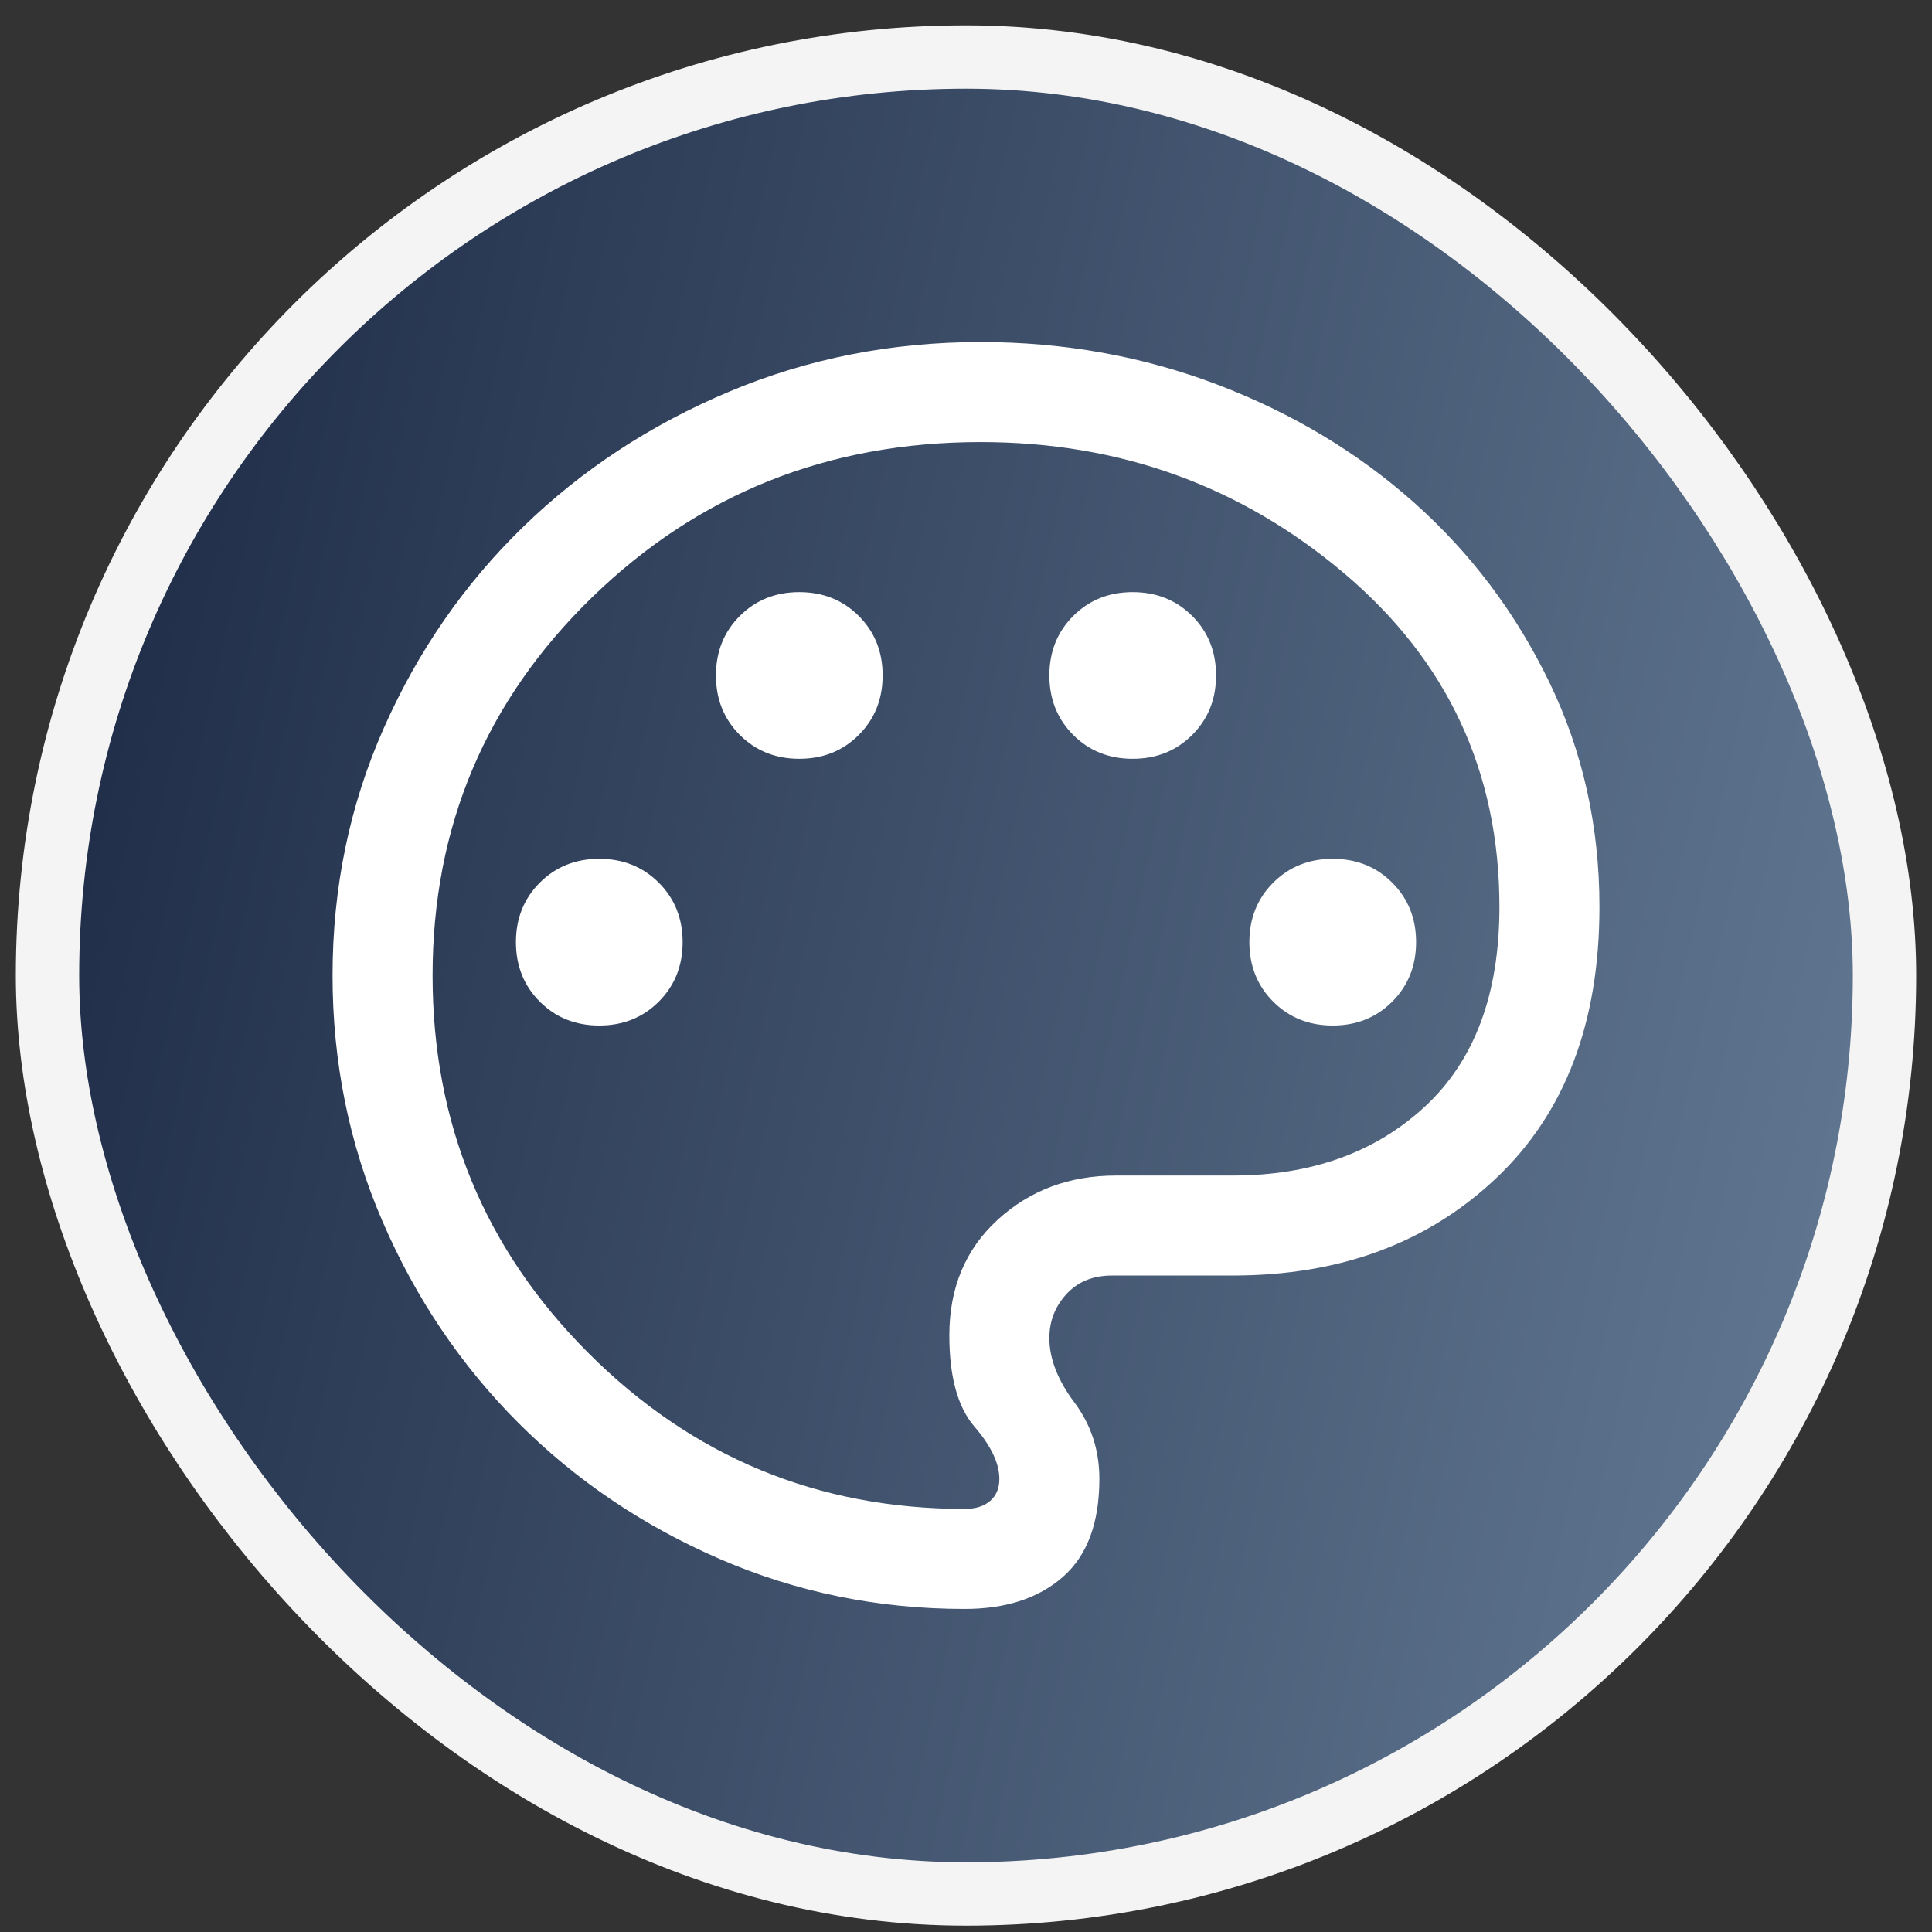 <svg xmlns="http://www.w3.org/2000/svg" fill="none" viewBox="0 0 61 61" height="61" width="61">
<rect x="0" y="0" width="61" height="61" fill="#333333" stroke="none"/>
<rect fill="url(#paint0_linear_2254_9679)" rx="29" height="58" width="58" y="1.8" x="1.5"></rect>
<rect stroke-width="2" stroke="#F4F4F4" rx="29" height="58" width="58" y="1.8" x="1.5"></rect>
<path fill="white" d="M30.459 50.8C27.731 50.8 25.153 50.274 22.727 49.223C20.3 48.172 18.181 46.74 16.37 44.929C14.559 43.118 13.128 40.996 12.077 38.563C11.026 36.13 10.5 33.542 10.5 30.8C10.5 28.023 11.04 25.417 12.12 22.984C13.199 20.551 14.665 18.434 16.518 16.634C18.371 14.834 20.538 13.411 23.02 12.367C25.502 11.322 28.149 10.8 30.962 10.8C33.593 10.8 36.087 11.249 38.443 12.146C40.8 13.044 42.869 14.286 44.652 15.873C46.434 17.46 47.855 19.346 48.913 21.531C49.971 23.715 50.5 26.084 50.5 28.638C50.5 32.282 49.417 35.132 47.251 37.188C45.085 39.245 42.308 40.273 38.921 40.273H35.107C34.508 40.273 34.029 40.469 33.67 40.86C33.311 41.252 33.132 41.715 33.132 42.249C33.132 42.9 33.395 43.576 33.921 44.278C34.447 44.98 34.711 45.785 34.711 46.694C34.711 48.084 34.326 49.116 33.557 49.79C32.787 50.463 31.755 50.8 30.459 50.8ZM18.921 32.379C19.671 32.379 20.297 32.128 20.799 31.626C21.302 31.123 21.553 30.497 21.553 29.747C21.553 28.997 21.302 28.371 20.799 27.869C20.297 27.367 19.671 27.116 18.921 27.116C18.171 27.116 17.545 27.367 17.043 27.869C16.541 28.371 16.29 28.997 16.29 29.747C16.29 30.497 16.541 31.123 17.043 31.626C17.545 32.128 18.171 32.379 18.921 32.379ZM25.237 23.958C25.987 23.958 26.613 23.707 27.115 23.204C27.617 22.702 27.868 22.076 27.868 21.326C27.868 20.576 27.617 19.95 27.115 19.448C26.613 18.946 25.987 18.695 25.237 18.695C24.487 18.695 23.86 18.946 23.358 19.448C22.856 19.95 22.605 20.576 22.605 21.326C22.605 22.076 22.856 22.702 23.358 23.204C23.86 23.707 24.487 23.958 25.237 23.958ZM35.763 23.958C36.513 23.958 37.139 23.707 37.642 23.204C38.144 22.702 38.395 22.076 38.395 21.326C38.395 20.576 38.144 19.95 37.642 19.448C37.139 18.946 36.513 18.695 35.763 18.695C35.013 18.695 34.387 18.946 33.885 19.448C33.383 19.95 33.132 20.576 33.132 21.326C33.132 22.076 33.383 22.702 33.885 23.204C34.387 23.707 35.013 23.958 35.763 23.958ZM42.079 32.379C42.829 32.379 43.455 32.128 43.957 31.626C44.459 31.123 44.711 30.497 44.711 29.747C44.711 28.997 44.459 28.371 43.957 27.869C43.455 27.367 42.829 27.116 42.079 27.116C41.329 27.116 40.703 27.367 40.2 27.869C39.698 28.371 39.447 28.997 39.447 29.747C39.447 30.497 39.698 31.123 40.2 31.626C40.703 32.128 41.329 32.379 42.079 32.379ZM30.459 47.642C30.802 47.642 31.07 47.557 31.263 47.389C31.456 47.22 31.553 46.989 31.553 46.694C31.553 46.203 31.29 45.651 30.763 45.039C30.237 44.426 29.974 43.467 29.974 42.16C29.974 40.66 30.483 39.444 31.5 38.512C32.517 37.581 33.763 37.116 35.237 37.116H38.921C41.399 37.116 43.422 36.39 44.99 34.938C46.558 33.485 47.342 31.385 47.342 28.638C47.342 24.379 45.709 20.867 42.443 18.104C39.178 15.34 35.35 13.958 30.962 13.958C26.149 13.958 22.062 15.589 18.701 18.852C15.339 22.116 13.658 26.098 13.658 30.8C13.658 35.467 15.298 39.44 18.579 42.721C21.86 46.002 25.82 47.642 30.459 47.642Z"></path>
<defs>
<linearGradient gradientUnits="userSpaceOnUse" y2="33.106" x2="66.149" y1="18.728" x1="0.419" id="paint0_linear_2254_9679">
<stop stop-color="#1D2A45"></stop>
<stop stop-color="#677E98" offset="1"></stop>
</linearGradient>
</defs>
</svg>
